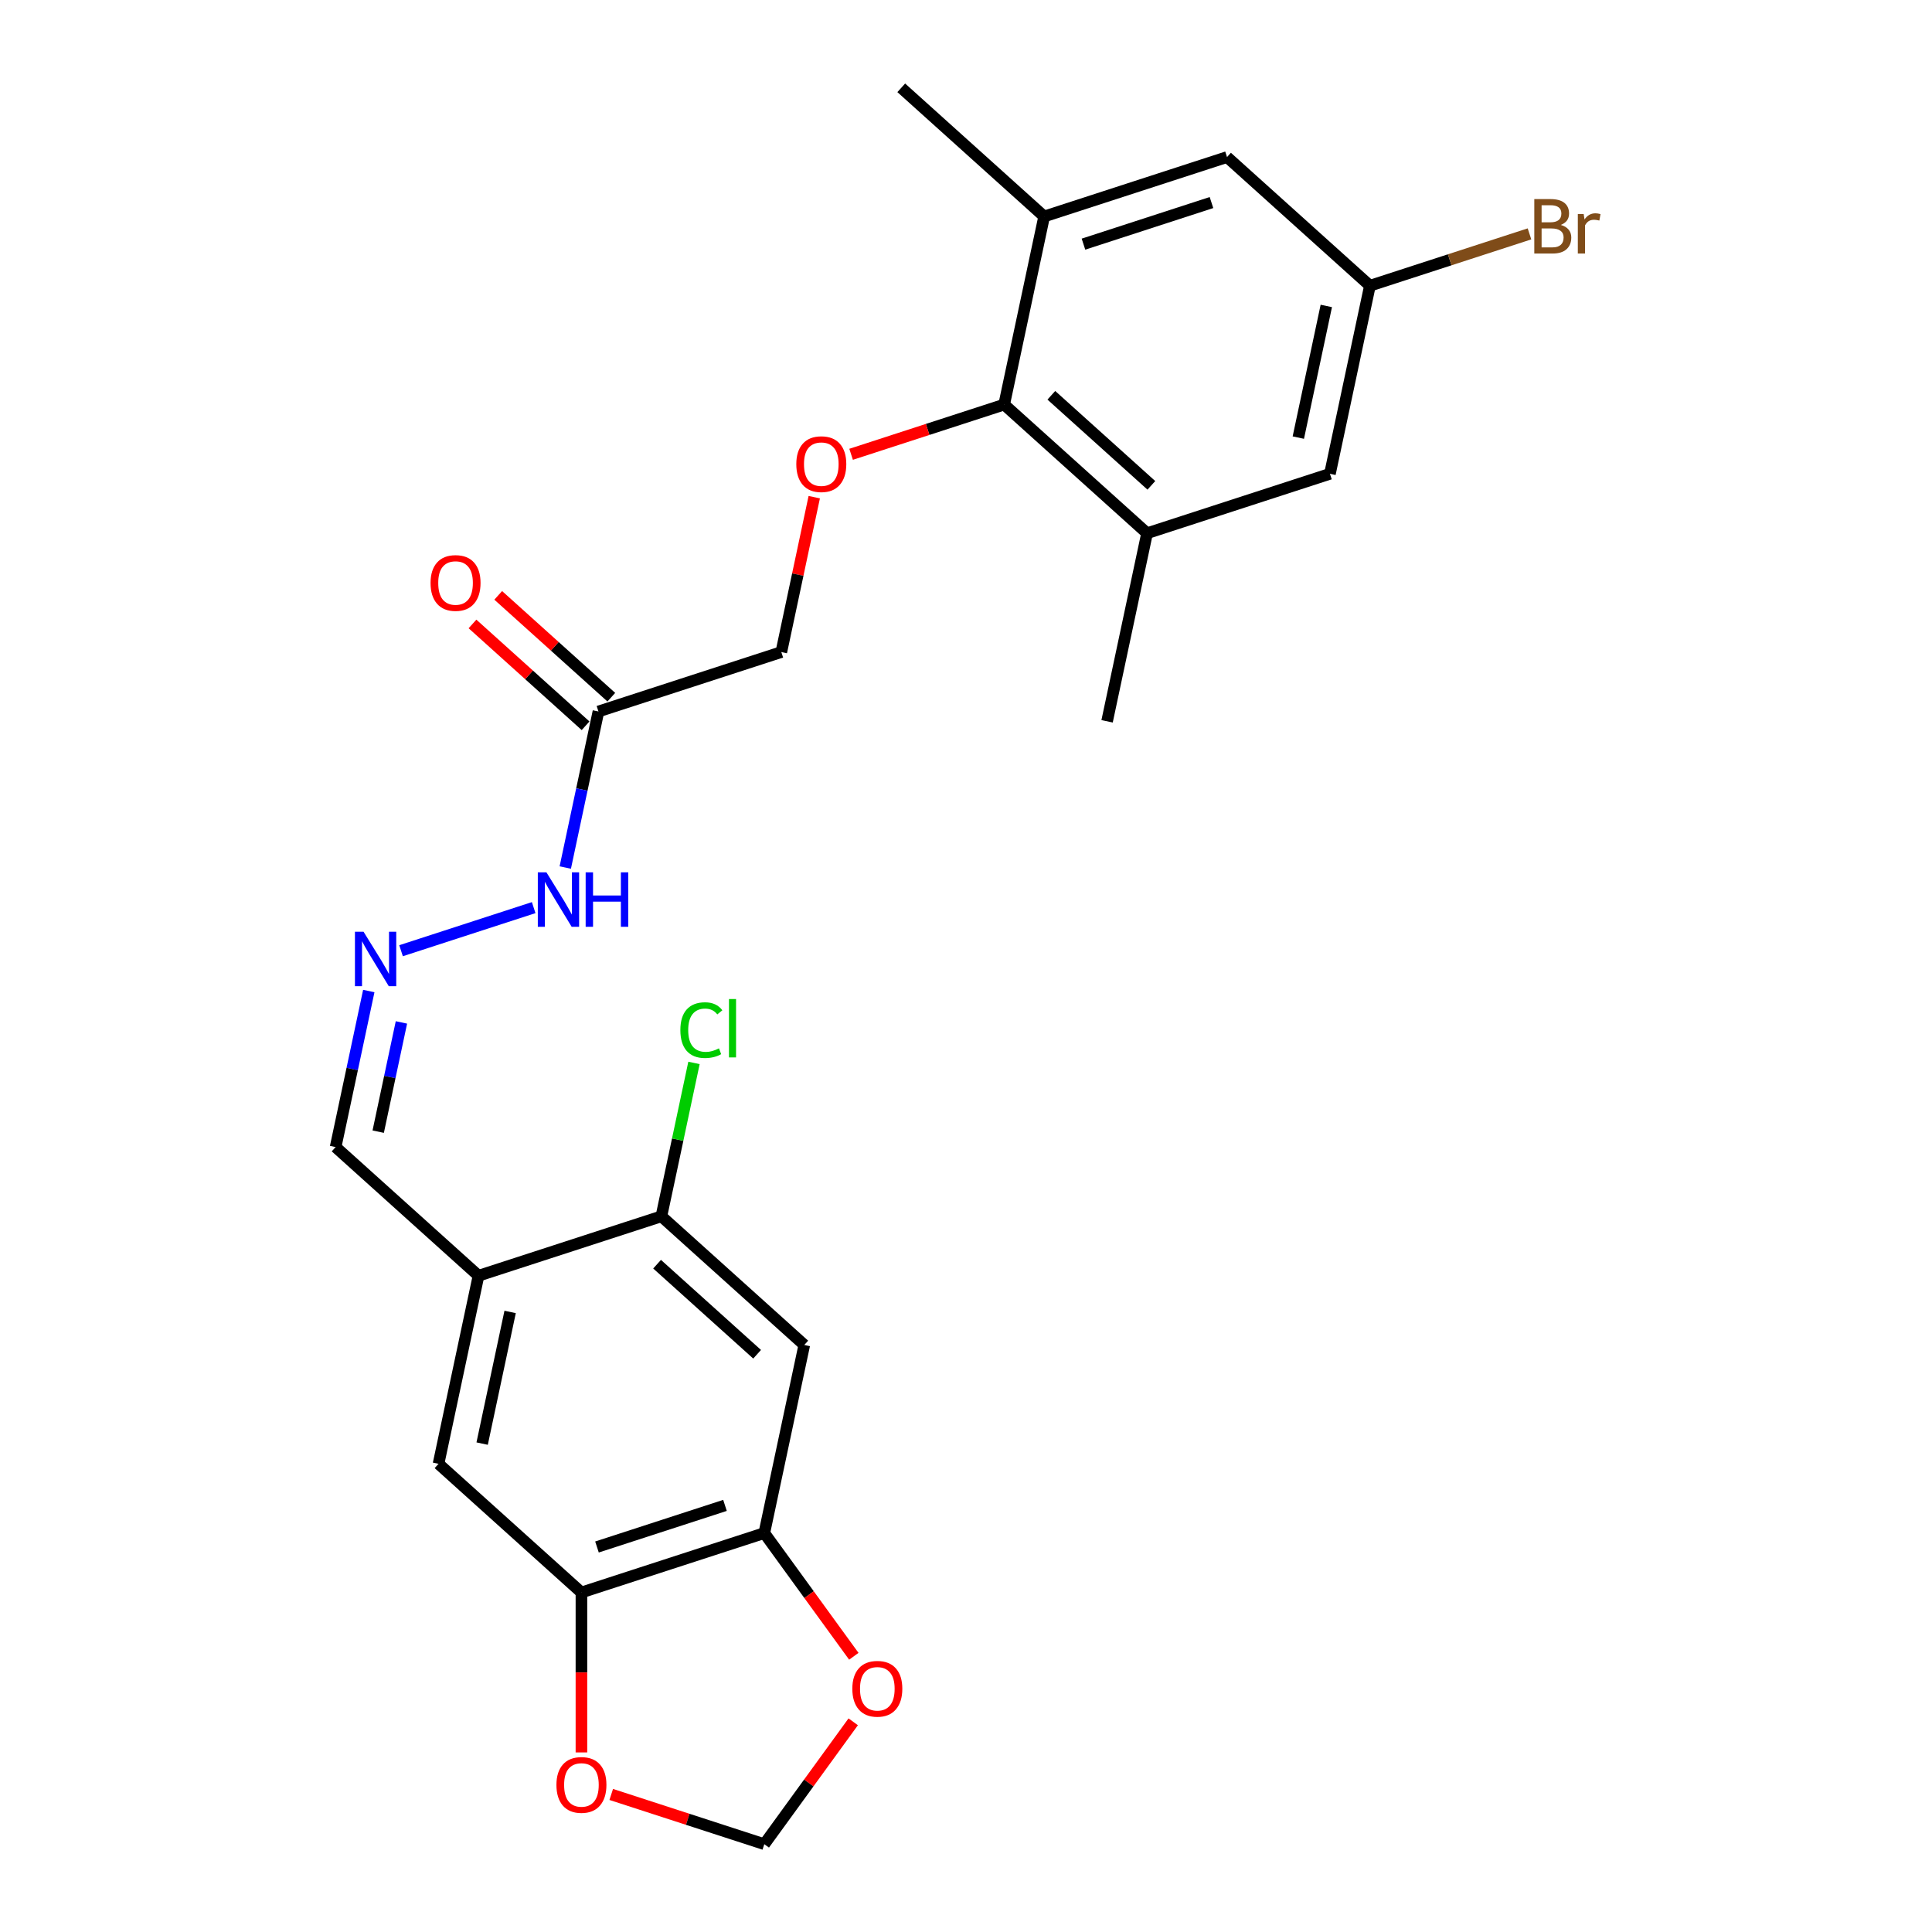 <?xml version='1.0' encoding='iso-8859-1'?>
<svg version='1.1' baseProfile='full'
              xmlns='http://www.w3.org/2000/svg'
                      xmlns:rdkit='http://www.rdkit.org/xml'
                      xmlns:xlink='http://www.w3.org/1999/xlink'
                  xml:space='preserve'
width='1000px' height='1000px' viewBox='0 0 1000 1000'>
<!-- END OF HEADER -->
<rect style='opacity:1.0;fill:#FFFFFF;stroke:none' width='1000' height='1000' x='0' y='0'> </rect>
<path class='bond-5' d='M 519.757,209.402 L 593.719,275.998' style='fill:none;fill-rule:evenodd;stroke:#000000;stroke-width:6px;stroke-linecap:butt;stroke-linejoin:miter;stroke-opacity:1' />
<path class='bond-5' d='M 544.171,204.599 L 595.944,251.216' style='fill:none;fill-rule:evenodd;stroke:#000000;stroke-width:6px;stroke-linecap:butt;stroke-linejoin:miter;stroke-opacity:1' />
<path class='bond-6' d='M 519.757,209.402 L 540.45,112.05' style='fill:none;fill-rule:evenodd;stroke:#000000;stroke-width:6px;stroke-linecap:butt;stroke-linejoin:miter;stroke-opacity:1' />
<path class='bond-8' d='M 519.757,209.402 L 480.143,222.273' style='fill:none;fill-rule:evenodd;stroke:#000000;stroke-width:6px;stroke-linecap:butt;stroke-linejoin:miter;stroke-opacity:1' />
<path class='bond-8' d='M 480.143,222.273 L 440.529,235.145' style='fill:none;fill-rule:evenodd;stroke:#FF0000;stroke-width:6px;stroke-linecap:butt;stroke-linejoin:miter;stroke-opacity:1' />
<path class='bond-0' d='M 247.677,660.317 L 173.714,593.721' style='fill:none;fill-rule:evenodd;stroke:#000000;stroke-width:6px;stroke-linecap:butt;stroke-linejoin:miter;stroke-opacity:1' />
<path class='bond-4' d='M 247.677,660.317 L 342.332,629.562' style='fill:none;fill-rule:evenodd;stroke:#000000;stroke-width:6px;stroke-linecap:butt;stroke-linejoin:miter;stroke-opacity:1' />
<path class='bond-9' d='M 247.677,660.317 L 226.984,757.668' style='fill:none;fill-rule:evenodd;stroke:#000000;stroke-width:6px;stroke-linecap:butt;stroke-linejoin:miter;stroke-opacity:1' />
<path class='bond-9' d='M 264.043,679.058 L 249.558,747.204' style='fill:none;fill-rule:evenodd;stroke:#000000;stroke-width:6px;stroke-linecap:butt;stroke-linejoin:miter;stroke-opacity:1' />
<path class='bond-1' d='M 416.294,696.158 L 342.332,629.562' style='fill:none;fill-rule:evenodd;stroke:#000000;stroke-width:6px;stroke-linecap:butt;stroke-linejoin:miter;stroke-opacity:1' />
<path class='bond-1' d='M 391.88,700.961 L 340.107,654.344' style='fill:none;fill-rule:evenodd;stroke:#000000;stroke-width:6px;stroke-linecap:butt;stroke-linejoin:miter;stroke-opacity:1' />
<path class='bond-26' d='M 416.294,696.158 L 395.601,793.509' style='fill:none;fill-rule:evenodd;stroke:#000000;stroke-width:6px;stroke-linecap:butt;stroke-linejoin:miter;stroke-opacity:1' />
<path class='bond-2' d='M 395.601,793.509 L 300.946,824.264' style='fill:none;fill-rule:evenodd;stroke:#000000;stroke-width:6px;stroke-linecap:butt;stroke-linejoin:miter;stroke-opacity:1' />
<path class='bond-2' d='M 375.252,779.191 L 308.994,800.72' style='fill:none;fill-rule:evenodd;stroke:#000000;stroke-width:6px;stroke-linecap:butt;stroke-linejoin:miter;stroke-opacity:1' />
<path class='bond-11' d='M 395.601,793.509 L 418.77,825.398' style='fill:none;fill-rule:evenodd;stroke:#000000;stroke-width:6px;stroke-linecap:butt;stroke-linejoin:miter;stroke-opacity:1' />
<path class='bond-11' d='M 418.77,825.398 L 441.939,857.287' style='fill:none;fill-rule:evenodd;stroke:#FF0000;stroke-width:6px;stroke-linecap:butt;stroke-linejoin:miter;stroke-opacity:1' />
<path class='bond-3' d='M 300.946,824.264 L 226.984,757.668' style='fill:none;fill-rule:evenodd;stroke:#000000;stroke-width:6px;stroke-linecap:butt;stroke-linejoin:miter;stroke-opacity:1' />
<path class='bond-12' d='M 300.946,824.264 L 300.946,865.657' style='fill:none;fill-rule:evenodd;stroke:#000000;stroke-width:6px;stroke-linecap:butt;stroke-linejoin:miter;stroke-opacity:1' />
<path class='bond-12' d='M 300.946,865.657 L 300.946,907.05' style='fill:none;fill-rule:evenodd;stroke:#FF0000;stroke-width:6px;stroke-linecap:butt;stroke-linejoin:miter;stroke-opacity:1' />
<path class='bond-21' d='M 342.332,629.562 L 350.77,589.863' style='fill:none;fill-rule:evenodd;stroke:#000000;stroke-width:6px;stroke-linecap:butt;stroke-linejoin:miter;stroke-opacity:1' />
<path class='bond-21' d='M 350.77,589.863 L 359.208,550.165' style='fill:none;fill-rule:evenodd;stroke:#00CC00;stroke-width:6px;stroke-linecap:butt;stroke-linejoin:miter;stroke-opacity:1' />
<path class='bond-13' d='M 593.719,275.998 L 688.374,245.242' style='fill:none;fill-rule:evenodd;stroke:#000000;stroke-width:6px;stroke-linecap:butt;stroke-linejoin:miter;stroke-opacity:1' />
<path class='bond-24' d='M 593.719,275.998 L 573.027,373.349' style='fill:none;fill-rule:evenodd;stroke:#000000;stroke-width:6px;stroke-linecap:butt;stroke-linejoin:miter;stroke-opacity:1' />
<path class='bond-14' d='M 540.45,112.05 L 635.105,81.295' style='fill:none;fill-rule:evenodd;stroke:#000000;stroke-width:6px;stroke-linecap:butt;stroke-linejoin:miter;stroke-opacity:1' />
<path class='bond-14' d='M 560.799,126.368 L 627.058,104.84' style='fill:none;fill-rule:evenodd;stroke:#000000;stroke-width:6px;stroke-linecap:butt;stroke-linejoin:miter;stroke-opacity:1' />
<path class='bond-23' d='M 540.45,112.05 L 466.487,45.455' style='fill:none;fill-rule:evenodd;stroke:#000000;stroke-width:6px;stroke-linecap:butt;stroke-linejoin:miter;stroke-opacity:1' />
<path class='bond-7' d='M 309.755,368.263 L 404.41,337.508' style='fill:none;fill-rule:evenodd;stroke:#000000;stroke-width:6px;stroke-linecap:butt;stroke-linejoin:miter;stroke-opacity:1' />
<path class='bond-16' d='M 309.755,368.263 L 301.171,408.648' style='fill:none;fill-rule:evenodd;stroke:#000000;stroke-width:6px;stroke-linecap:butt;stroke-linejoin:miter;stroke-opacity:1' />
<path class='bond-16' d='M 301.171,408.648 L 292.586,449.034' style='fill:none;fill-rule:evenodd;stroke:#0000FF;stroke-width:6px;stroke-linecap:butt;stroke-linejoin:miter;stroke-opacity:1' />
<path class='bond-19' d='M 316.414,360.867 L 287.146,334.514' style='fill:none;fill-rule:evenodd;stroke:#000000;stroke-width:6px;stroke-linecap:butt;stroke-linejoin:miter;stroke-opacity:1' />
<path class='bond-19' d='M 287.146,334.514 L 257.878,308.161' style='fill:none;fill-rule:evenodd;stroke:#FF0000;stroke-width:6px;stroke-linecap:butt;stroke-linejoin:miter;stroke-opacity:1' />
<path class='bond-19' d='M 303.095,375.66 L 273.827,349.307' style='fill:none;fill-rule:evenodd;stroke:#000000;stroke-width:6px;stroke-linecap:butt;stroke-linejoin:miter;stroke-opacity:1' />
<path class='bond-19' d='M 273.827,349.307 L 244.559,322.954' style='fill:none;fill-rule:evenodd;stroke:#FF0000;stroke-width:6px;stroke-linecap:butt;stroke-linejoin:miter;stroke-opacity:1' />
<path class='bond-20' d='M 421.451,257.335 L 412.93,297.422' style='fill:none;fill-rule:evenodd;stroke:#FF0000;stroke-width:6px;stroke-linecap:butt;stroke-linejoin:miter;stroke-opacity:1' />
<path class='bond-20' d='M 412.93,297.422 L 404.41,337.508' style='fill:none;fill-rule:evenodd;stroke:#000000;stroke-width:6px;stroke-linecap:butt;stroke-linejoin:miter;stroke-opacity:1' />
<path class='bond-10' d='M 207.584,492.088 L 276.231,469.784' style='fill:none;fill-rule:evenodd;stroke:#0000FF;stroke-width:6px;stroke-linecap:butt;stroke-linejoin:miter;stroke-opacity:1' />
<path class='bond-18' d='M 190.883,512.951 L 182.299,553.336' style='fill:none;fill-rule:evenodd;stroke:#0000FF;stroke-width:6px;stroke-linecap:butt;stroke-linejoin:miter;stroke-opacity:1' />
<path class='bond-18' d='M 182.299,553.336 L 173.714,593.721' style='fill:none;fill-rule:evenodd;stroke:#000000;stroke-width:6px;stroke-linecap:butt;stroke-linejoin:miter;stroke-opacity:1' />
<path class='bond-18' d='M 207.778,529.205 L 201.769,557.474' style='fill:none;fill-rule:evenodd;stroke:#0000FF;stroke-width:6px;stroke-linecap:butt;stroke-linejoin:miter;stroke-opacity:1' />
<path class='bond-18' d='M 201.769,557.474 L 195.76,585.744' style='fill:none;fill-rule:evenodd;stroke:#000000;stroke-width:6px;stroke-linecap:butt;stroke-linejoin:miter;stroke-opacity:1' />
<path class='bond-27' d='M 441.621,891.205 L 418.611,922.875' style='fill:none;fill-rule:evenodd;stroke:#FF0000;stroke-width:6px;stroke-linecap:butt;stroke-linejoin:miter;stroke-opacity:1' />
<path class='bond-27' d='M 418.611,922.875 L 395.601,954.545' style='fill:none;fill-rule:evenodd;stroke:#000000;stroke-width:6px;stroke-linecap:butt;stroke-linejoin:miter;stroke-opacity:1' />
<path class='bond-15' d='M 316.373,928.803 L 355.987,941.674' style='fill:none;fill-rule:evenodd;stroke:#FF0000;stroke-width:6px;stroke-linecap:butt;stroke-linejoin:miter;stroke-opacity:1' />
<path class='bond-15' d='M 355.987,941.674 L 395.601,954.545' style='fill:none;fill-rule:evenodd;stroke:#000000;stroke-width:6px;stroke-linecap:butt;stroke-linejoin:miter;stroke-opacity:1' />
<path class='bond-25' d='M 688.374,245.242 L 709.067,147.891' style='fill:none;fill-rule:evenodd;stroke:#000000;stroke-width:6px;stroke-linecap:butt;stroke-linejoin:miter;stroke-opacity:1' />
<path class='bond-25' d='M 672.008,226.501 L 686.493,158.355' style='fill:none;fill-rule:evenodd;stroke:#000000;stroke-width:6px;stroke-linecap:butt;stroke-linejoin:miter;stroke-opacity:1' />
<path class='bond-17' d='M 635.105,81.295 L 709.067,147.891' style='fill:none;fill-rule:evenodd;stroke:#000000;stroke-width:6px;stroke-linecap:butt;stroke-linejoin:miter;stroke-opacity:1' />
<path class='bond-22' d='M 709.067,147.891 L 750.363,134.473' style='fill:none;fill-rule:evenodd;stroke:#000000;stroke-width:6px;stroke-linecap:butt;stroke-linejoin:miter;stroke-opacity:1' />
<path class='bond-22' d='M 750.363,134.473 L 791.659,121.055' style='fill:none;fill-rule:evenodd;stroke:#7F4C19;stroke-width:6px;stroke-linecap:butt;stroke-linejoin:miter;stroke-opacity:1' />
<path  class='atom-9' d='M 412.164 240.237
Q 412.164 233.469, 415.508 229.687
Q 418.852 225.905, 425.102 225.905
Q 431.352 225.905, 434.697 229.687
Q 438.041 233.469, 438.041 240.237
Q 438.041 247.084, 434.657 250.985
Q 431.273 254.847, 425.102 254.847
Q 418.892 254.847, 415.508 250.985
Q 412.164 247.124, 412.164 240.237
M 425.102 251.662
Q 429.402 251.662, 431.711 248.796
Q 434.06 245.89, 434.06 240.237
Q 434.06 234.703, 431.711 231.916
Q 429.402 229.09, 425.102 229.09
Q 420.803 229.09, 418.454 231.876
Q 416.145 234.663, 416.145 240.237
Q 416.145 245.929, 418.454 248.796
Q 420.803 251.662, 425.102 251.662
' fill='#FF0000'/>
<path  class='atom-11' d='M 188.177 482.277
L 197.413 497.206
Q 198.328 498.679, 199.801 501.346
Q 201.274 504.013, 201.354 504.173
L 201.354 482.277
L 205.096 482.277
L 205.096 510.463
L 201.235 510.463
L 191.322 494.14
Q 190.167 492.23, 188.933 490.04
Q 187.739 487.85, 187.381 487.174
L 187.381 510.463
L 183.718 510.463
L 183.718 482.277
L 188.177 482.277
' fill='#0000FF'/>
<path  class='atom-12' d='M 441.163 874.107
Q 441.163 867.339, 444.507 863.557
Q 447.851 859.775, 454.101 859.775
Q 460.352 859.775, 463.696 863.557
Q 467.04 867.339, 467.04 874.107
Q 467.04 880.954, 463.656 884.856
Q 460.272 888.717, 454.101 888.717
Q 447.891 888.717, 444.507 884.856
Q 441.163 880.994, 441.163 874.107
M 454.101 885.532
Q 458.401 885.532, 460.71 882.666
Q 463.059 879.76, 463.059 874.107
Q 463.059 868.573, 460.71 865.786
Q 458.401 862.96, 454.101 862.96
Q 449.802 862.96, 447.453 865.747
Q 445.144 868.533, 445.144 874.107
Q 445.144 879.8, 447.453 882.666
Q 449.802 885.532, 454.101 885.532
' fill='#FF0000'/>
<path  class='atom-13' d='M 288.008 923.87
Q 288.008 917.102, 291.352 913.32
Q 294.696 909.538, 300.946 909.538
Q 307.197 909.538, 310.541 913.32
Q 313.885 917.102, 313.885 923.87
Q 313.885 930.717, 310.501 934.619
Q 307.117 938.48, 300.946 938.48
Q 294.736 938.48, 291.352 934.619
Q 288.008 930.757, 288.008 923.87
M 300.946 935.295
Q 305.246 935.295, 307.555 932.429
Q 309.904 929.523, 309.904 923.87
Q 309.904 918.336, 307.555 915.549
Q 305.246 912.723, 300.946 912.723
Q 296.647 912.723, 294.298 915.51
Q 291.989 918.296, 291.989 923.87
Q 291.989 929.563, 294.298 932.429
Q 296.647 935.295, 300.946 935.295
' fill='#FF0000'/>
<path  class='atom-17' d='M 282.832 451.522
L 292.068 466.451
Q 292.983 467.924, 294.456 470.591
Q 295.929 473.258, 296.009 473.417
L 296.009 451.522
L 299.751 451.522
L 299.751 479.707
L 295.889 479.707
L 285.977 463.385
Q 284.822 461.474, 283.588 459.285
Q 282.394 457.095, 282.035 456.418
L 282.035 479.707
L 278.373 479.707
L 278.373 451.522
L 282.832 451.522
' fill='#0000FF'/>
<path  class='atom-17' d='M 303.135 451.522
L 306.957 451.522
L 306.957 463.505
L 321.368 463.505
L 321.368 451.522
L 325.19 451.522
L 325.19 479.707
L 321.368 479.707
L 321.368 466.689
L 306.957 466.689
L 306.957 479.707
L 303.135 479.707
L 303.135 451.522
' fill='#0000FF'/>
<path  class='atom-20' d='M 222.854 301.747
Q 222.854 294.979, 226.198 291.197
Q 229.542 287.415, 235.792 287.415
Q 242.043 287.415, 245.387 291.197
Q 248.731 294.979, 248.731 301.747
Q 248.731 308.594, 245.347 312.496
Q 241.963 316.357, 235.792 316.357
Q 229.582 316.357, 226.198 312.496
Q 222.854 308.634, 222.854 301.747
M 235.792 313.173
Q 240.092 313.173, 242.401 310.306
Q 244.75 307.4, 244.75 301.747
Q 244.75 296.213, 242.401 293.427
Q 240.092 290.6, 235.792 290.6
Q 231.493 290.6, 229.144 293.387
Q 226.835 296.174, 226.835 301.747
Q 226.835 307.44, 229.144 310.306
Q 231.493 313.173, 235.792 313.173
' fill='#FF0000'/>
<path  class='atom-22' d='M 352.156 533.186
Q 352.156 526.179, 355.421 522.517
Q 358.725 518.814, 364.975 518.814
Q 370.787 518.814, 373.893 522.915
L 371.265 525.065
Q 368.996 522.079, 364.975 522.079
Q 360.715 522.079, 358.446 524.945
Q 356.217 527.772, 356.217 533.186
Q 356.217 538.759, 358.526 541.626
Q 360.875 544.492, 365.413 544.492
Q 368.518 544.492, 372.141 542.621
L 373.256 545.607
Q 371.783 546.562, 369.553 547.12
Q 367.324 547.677, 364.856 547.677
Q 358.725 547.677, 355.421 543.935
Q 352.156 540.193, 352.156 533.186
' fill='#00CC00'/>
<path  class='atom-22' d='M 377.316 517.102
L 380.979 517.102
L 380.979 547.319
L 377.316 547.319
L 377.316 517.102
' fill='#00CC00'/>
<path  class='atom-23' d='M 807.842 116.419
Q 810.549 117.176, 811.903 118.848
Q 813.296 120.48, 813.296 122.908
Q 813.296 126.81, 810.788 129.039
Q 808.32 131.229, 803.622 131.229
L 794.148 131.229
L 794.148 103.043
L 802.468 103.043
Q 807.285 103.043, 809.713 104.994
Q 812.142 106.944, 812.142 110.527
Q 812.142 114.787, 807.842 116.419
M 797.93 106.228
L 797.93 115.066
L 802.468 115.066
Q 805.255 115.066, 806.688 113.951
Q 808.161 112.797, 808.161 110.527
Q 808.161 106.228, 802.468 106.228
L 797.93 106.228
M 803.622 128.044
Q 806.369 128.044, 807.842 126.73
Q 809.315 125.417, 809.315 122.908
Q 809.315 120.599, 807.683 119.445
Q 806.091 118.251, 803.025 118.251
L 797.93 118.251
L 797.93 128.044
L 803.622 128.044
' fill='#7F4C19'/>
<path  class='atom-23' d='M 819.706 110.766
L 820.144 113.593
Q 822.293 110.408, 825.797 110.408
Q 826.911 110.408, 828.424 110.806
L 827.827 114.15
Q 826.115 113.752, 825.16 113.752
Q 823.488 113.752, 822.373 114.429
Q 821.298 115.066, 820.422 116.618
L 820.422 131.229
L 816.68 131.229
L 816.68 110.766
L 819.706 110.766
' fill='#7F4C19'/>
</svg>
